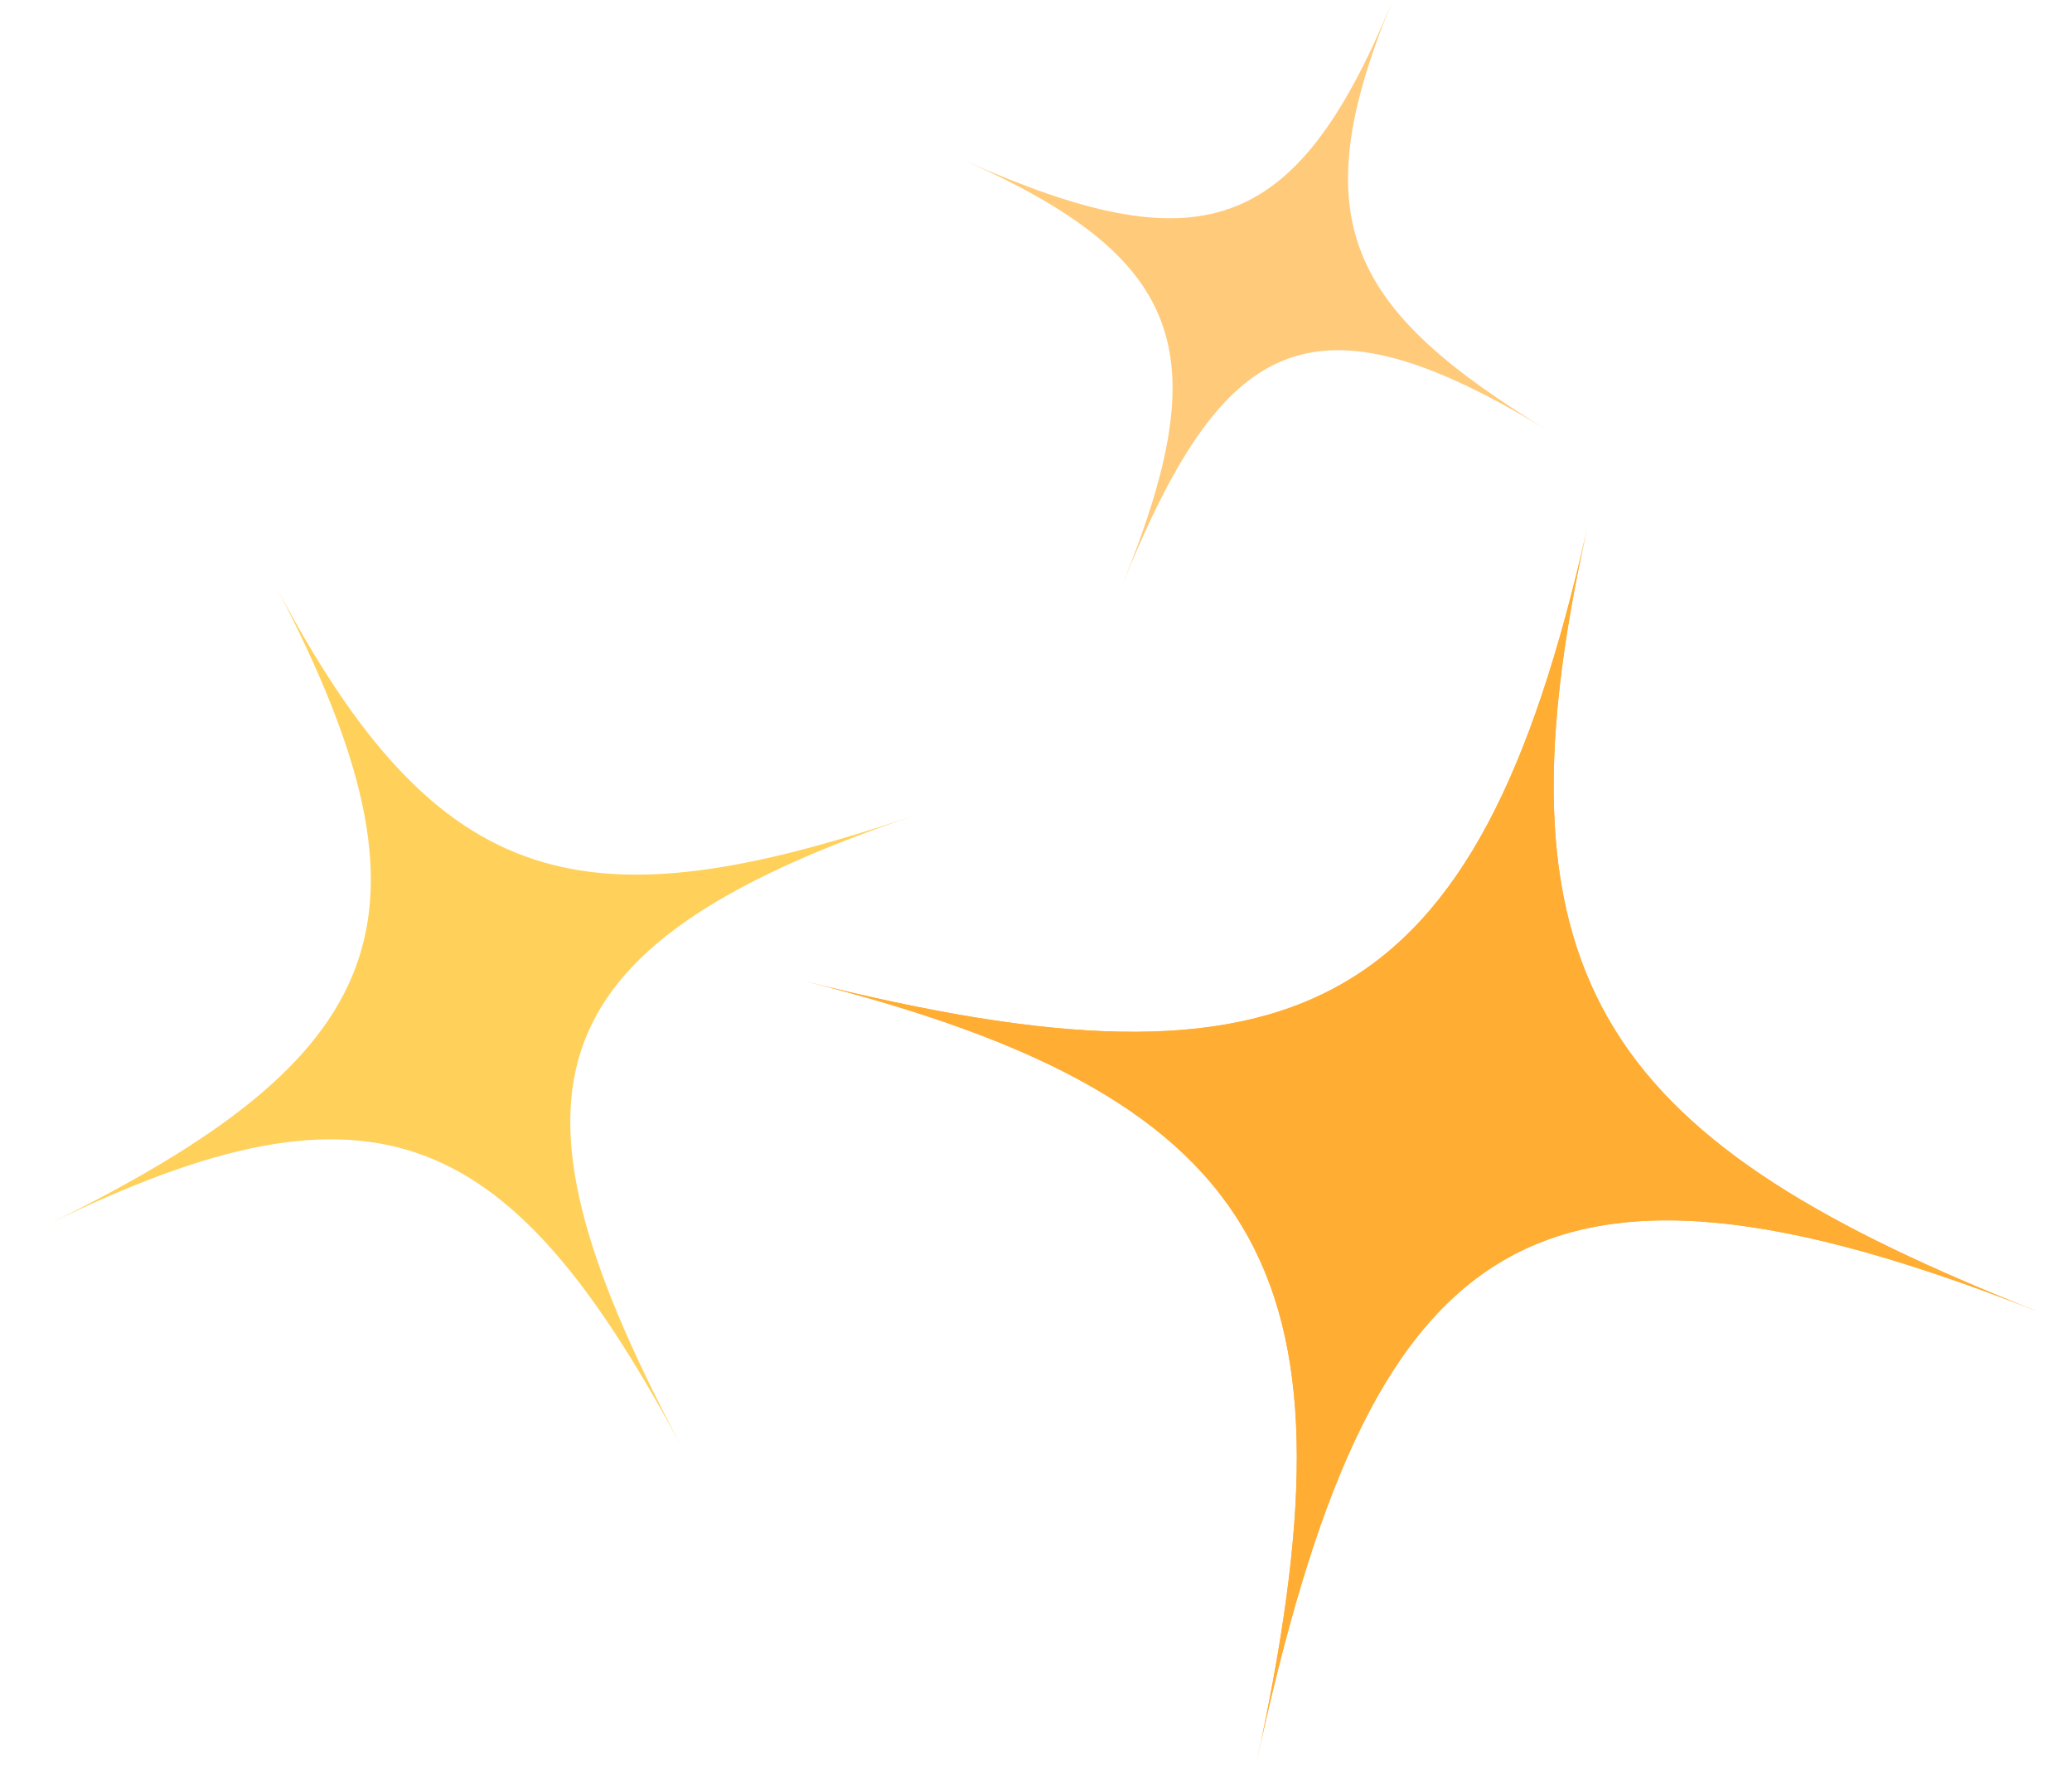 <svg width="41" height="35" viewBox="0 0 41 35" fill="none" xmlns="http://www.w3.org/2000/svg">
<g style="mix-blend-mode:screen">
<path d="M15.924 19.411C25.683 21.866 29.227 20.147 31.401 10.476C29.382 19.551 31.913 22.623 40.336 25.952C30.189 21.945 27.101 24.457 24.86 34.887C26.923 25.411 25.361 21.779 15.924 19.411Z" fill="#FFAD33"/>
<path d="M15.924 19.411C25.683 21.866 29.227 20.147 31.401 10.476C29.382 19.551 31.913 22.623 40.336 25.952C30.189 21.945 27.101 24.457 24.86 34.887C26.923 25.411 25.361 21.779 15.924 19.411Z" fill="#FFAD33"/>
<path d="M0.94 24.228C7.715 20.902 8.91 18.2 5.466 11.611C8.71 17.784 11.648 18.315 18.083 16.137C10.332 18.763 9.783 21.698 13.557 28.755C10.144 22.33 7.489 21.008 0.94 24.228Z" fill="#FFD15B"/>
<path d="M19.096 3.18C23.718 5.233 25.62 4.686 27.527 0.084C25.748 4.404 26.738 6.143 30.623 8.514C25.942 5.659 24.197 6.639 22.193 11.611C24.028 7.095 23.566 5.163 19.096 3.18Z" fill="#FFCA7A"/>
</g>
</svg>

